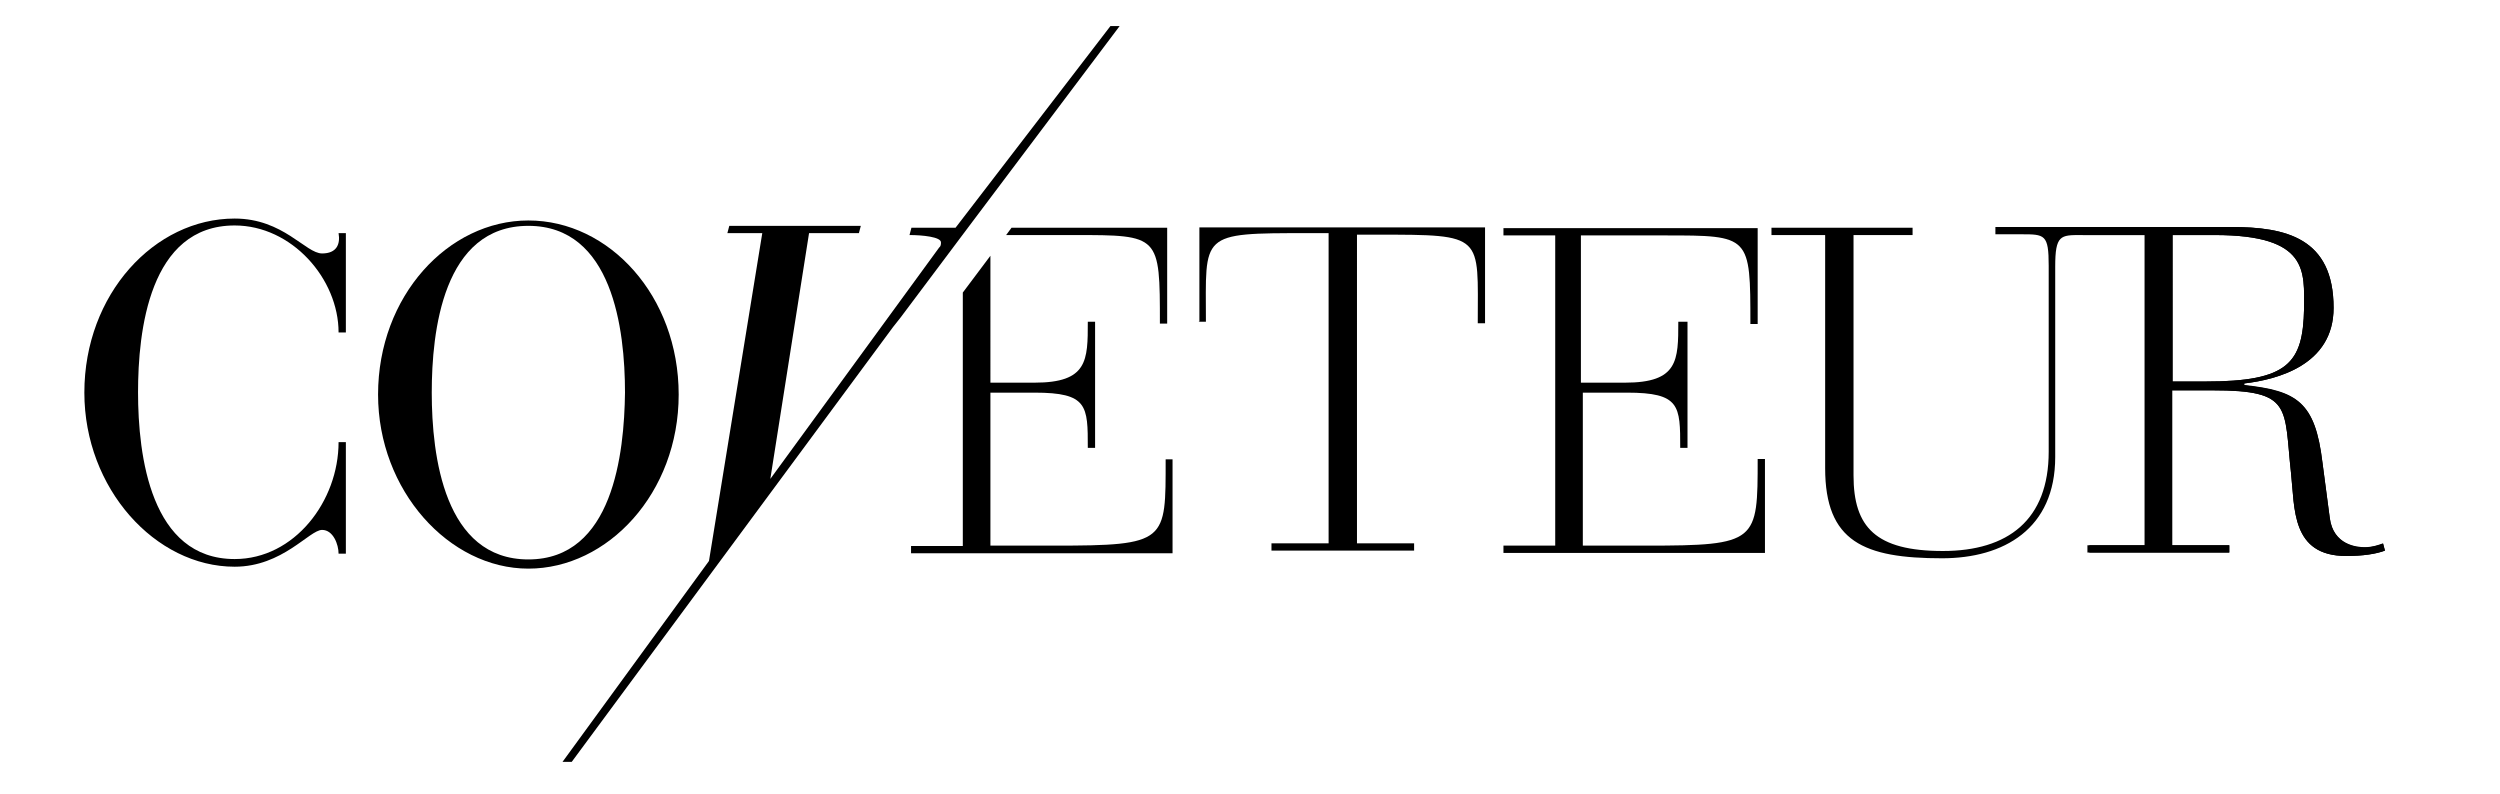 <?xml version="1.0" encoding="utf-8"?>
<!-- Generator: Adobe Illustrator 25.4.1, SVG Export Plug-In . SVG Version: 6.00 Build 0)  -->
<svg version="1.1" id="layer" xmlns="http://www.w3.org/2000/svg" xmlns:xlink="http://www.w3.org/1999/xlink" x="0px" y="0px"
	 viewBox="0 0 652 207" style="enable-background:new 0 0 652 207;" xml:space="preserve">
<path id="a" d="M274.9,142.3h-16.6v-39.9h11.5c13.9,0,13.9,3.4,13.9,14.4h1.9V83.9h-1.9c0,10.1,0,15.9-13.9,15.9h-11.5V66.7
	l-7.2,9.6v66.1h-13.5v1.9h68.2v-24.5H304C304,141.3,304.5,142.3,274.9,142.3"/>
<path id="b" d="M280.2,61.3c22.3,0,22.3,0,22.3,23.1h1.9v-25h-40.6l-1.4,1.9H280.2"/>
<path id="c" d="M312.6,83.9h1.9c0-23.1-1.9-23.1,26.7-23.1h5.3v80.9h-14.9v1.9h37.2v-1.9h-14.9V61.2h5.3c28.1,0,26.2,0,26.2,23.1
	h1.9v-25h-74.5v24.5"/>
<path id="d" d="M621.5,141.8c-1.4,0.5-2.9,1-4.8,1c-1.9,0-8.2-0.5-9.1-7.7l-1.9-14.4c-1.9-15.9-6.7-18.7-20.4-20.2V100
	c8.6-1,23.3-4.8,23.3-19.7c0-18.3-12.5-21.1-26.7-21.1h-61.5v1.9h6.7c6.2,0,7.2,0,7.2,8.2v48.5c0,17.8-10.6,25.9-27.6,25.9
	c-17.5,0-23.3-6.2-23.3-19.7V61.3h15.4v-1.9H462v1.9h14v60.8c0,19.2,10.1,23.5,30.5,23.5c16.1,0,29.5-7.7,29.5-26.4V69.5
	c0-8.2,1.4-8.2,6.7-8.2h16.6v80.9h-14.9v1.9h37v-1.9h-14.9v-40.4h10.6c20.9,0,18.5,4.3,20.4,21.6c1,9.1,0,21.6,14.4,21.6
	c4.3,0,7.7-0.5,10.1-1.4C622,143.7,621.5,141.8,621.5,141.8z M575.2,99.5h-8.6V61.3h11c24.7,0,23.3,9.6,23.3,19.2
	C600.6,94.7,596.8,99.5,575.2,99.5z"/>
<path id="e" d="M543.2,61.3h16.6v80.9h-14.9v1.9h36.5v-1.9h-14.9v-40.4h10.6c20.9,0,18.5,4.3,20.4,21.6c1,9.1,0,21.6,14.4,21.6
	c4.3,0,7.7-0.5,10.1-1.4l-0.5-1.9c-1.4,0.5-2.9,1-4.8,1c-1.9,0-8.2-0.5-9.1-7.7l-1.9-14.4c-1.9-15.9-6.7-18.7-20.4-20.2V100
	c8.6-1,23.3-4.8,23.3-19.7c0-18.3-12.5-21.1-26.7-21.1H543 M575.2,99.5h-8.6V61.3h11c24.7,0,23.3,9.6,23.3,19.2
	C600.6,94.7,596.8,99.5,575.2,99.5z"/>
<path id="f" d="M84,66.1c-4.3,0-10.1-9.1-22.8-9.1C40.3,57,22,76.7,22,102.4c0,25,18.5,45.4,39.2,45.4c12.5,0,19.5-9.6,22.8-9.6
	c2.9,0,4.3,3.8,4.3,6.2h1.9v-29.1h-1.9c0,15.4-11.5,30.5-27.1,30.5c-21.9,0-25.2-26.9-25.2-43.5c0-15.9,2.9-43.5,25.2-43.5
	c14.9,0,27.1,13.9,27.1,27.9h1.9V60.8h-1.9C88.8,63.7,87.8,66.1,84,66.1"/>
<path id="g" d="M137.8,57.5c-20.9,0-39.2,19.7-39.2,45.4c0,25,18.5,45.4,39.2,45.4s39.2-19.7,39.2-45.4S158.9,57.5,137.8,57.5
	 M137.8,145.9c-21.9,0-25.2-26.9-25.2-43.5c0-15.9,2.9-43.5,25.2-43.5c21.9,0,25.2,26.9,25.2,43.5
	C162.8,118.2,159.9,145.9,137.8,145.9"/>
<path id="h" d="M292,6.8h-2.4l-40.4,52.6h-11.5l-0.5,1.9c3.4,0,8.2,0.5,8.2,1.9c0,0.5,0,1-0.5,1.4l-44,60.3L211,60.8h13l0.5-1.9
	h-34.3l-0.5,1.9h9.1l-13.9,85.5l-38.2,52.4h2.4l83.8-113.4l1.9-2.4l18-24C252.8,58.9,292,6.8,292,6.8z"/>
<path id="i" d="M429.4,142.3h-16.6v-39.9h11.5c13.9,0,13.9,3.4,13.9,14.4h1.9V83.9h-2.4c0,10.1,0,15.9-13.9,15.9h-11.5V61.4h21.9
	c22.3,0,22.3,0,22.3,23.1h1.9v-25h-66.3v1.9h13.5v80.9h-13.5v1.9h68.2v-24.5h-1.9C458.4,141.3,458.4,142.3,429.4,142.3"/>
</svg>
